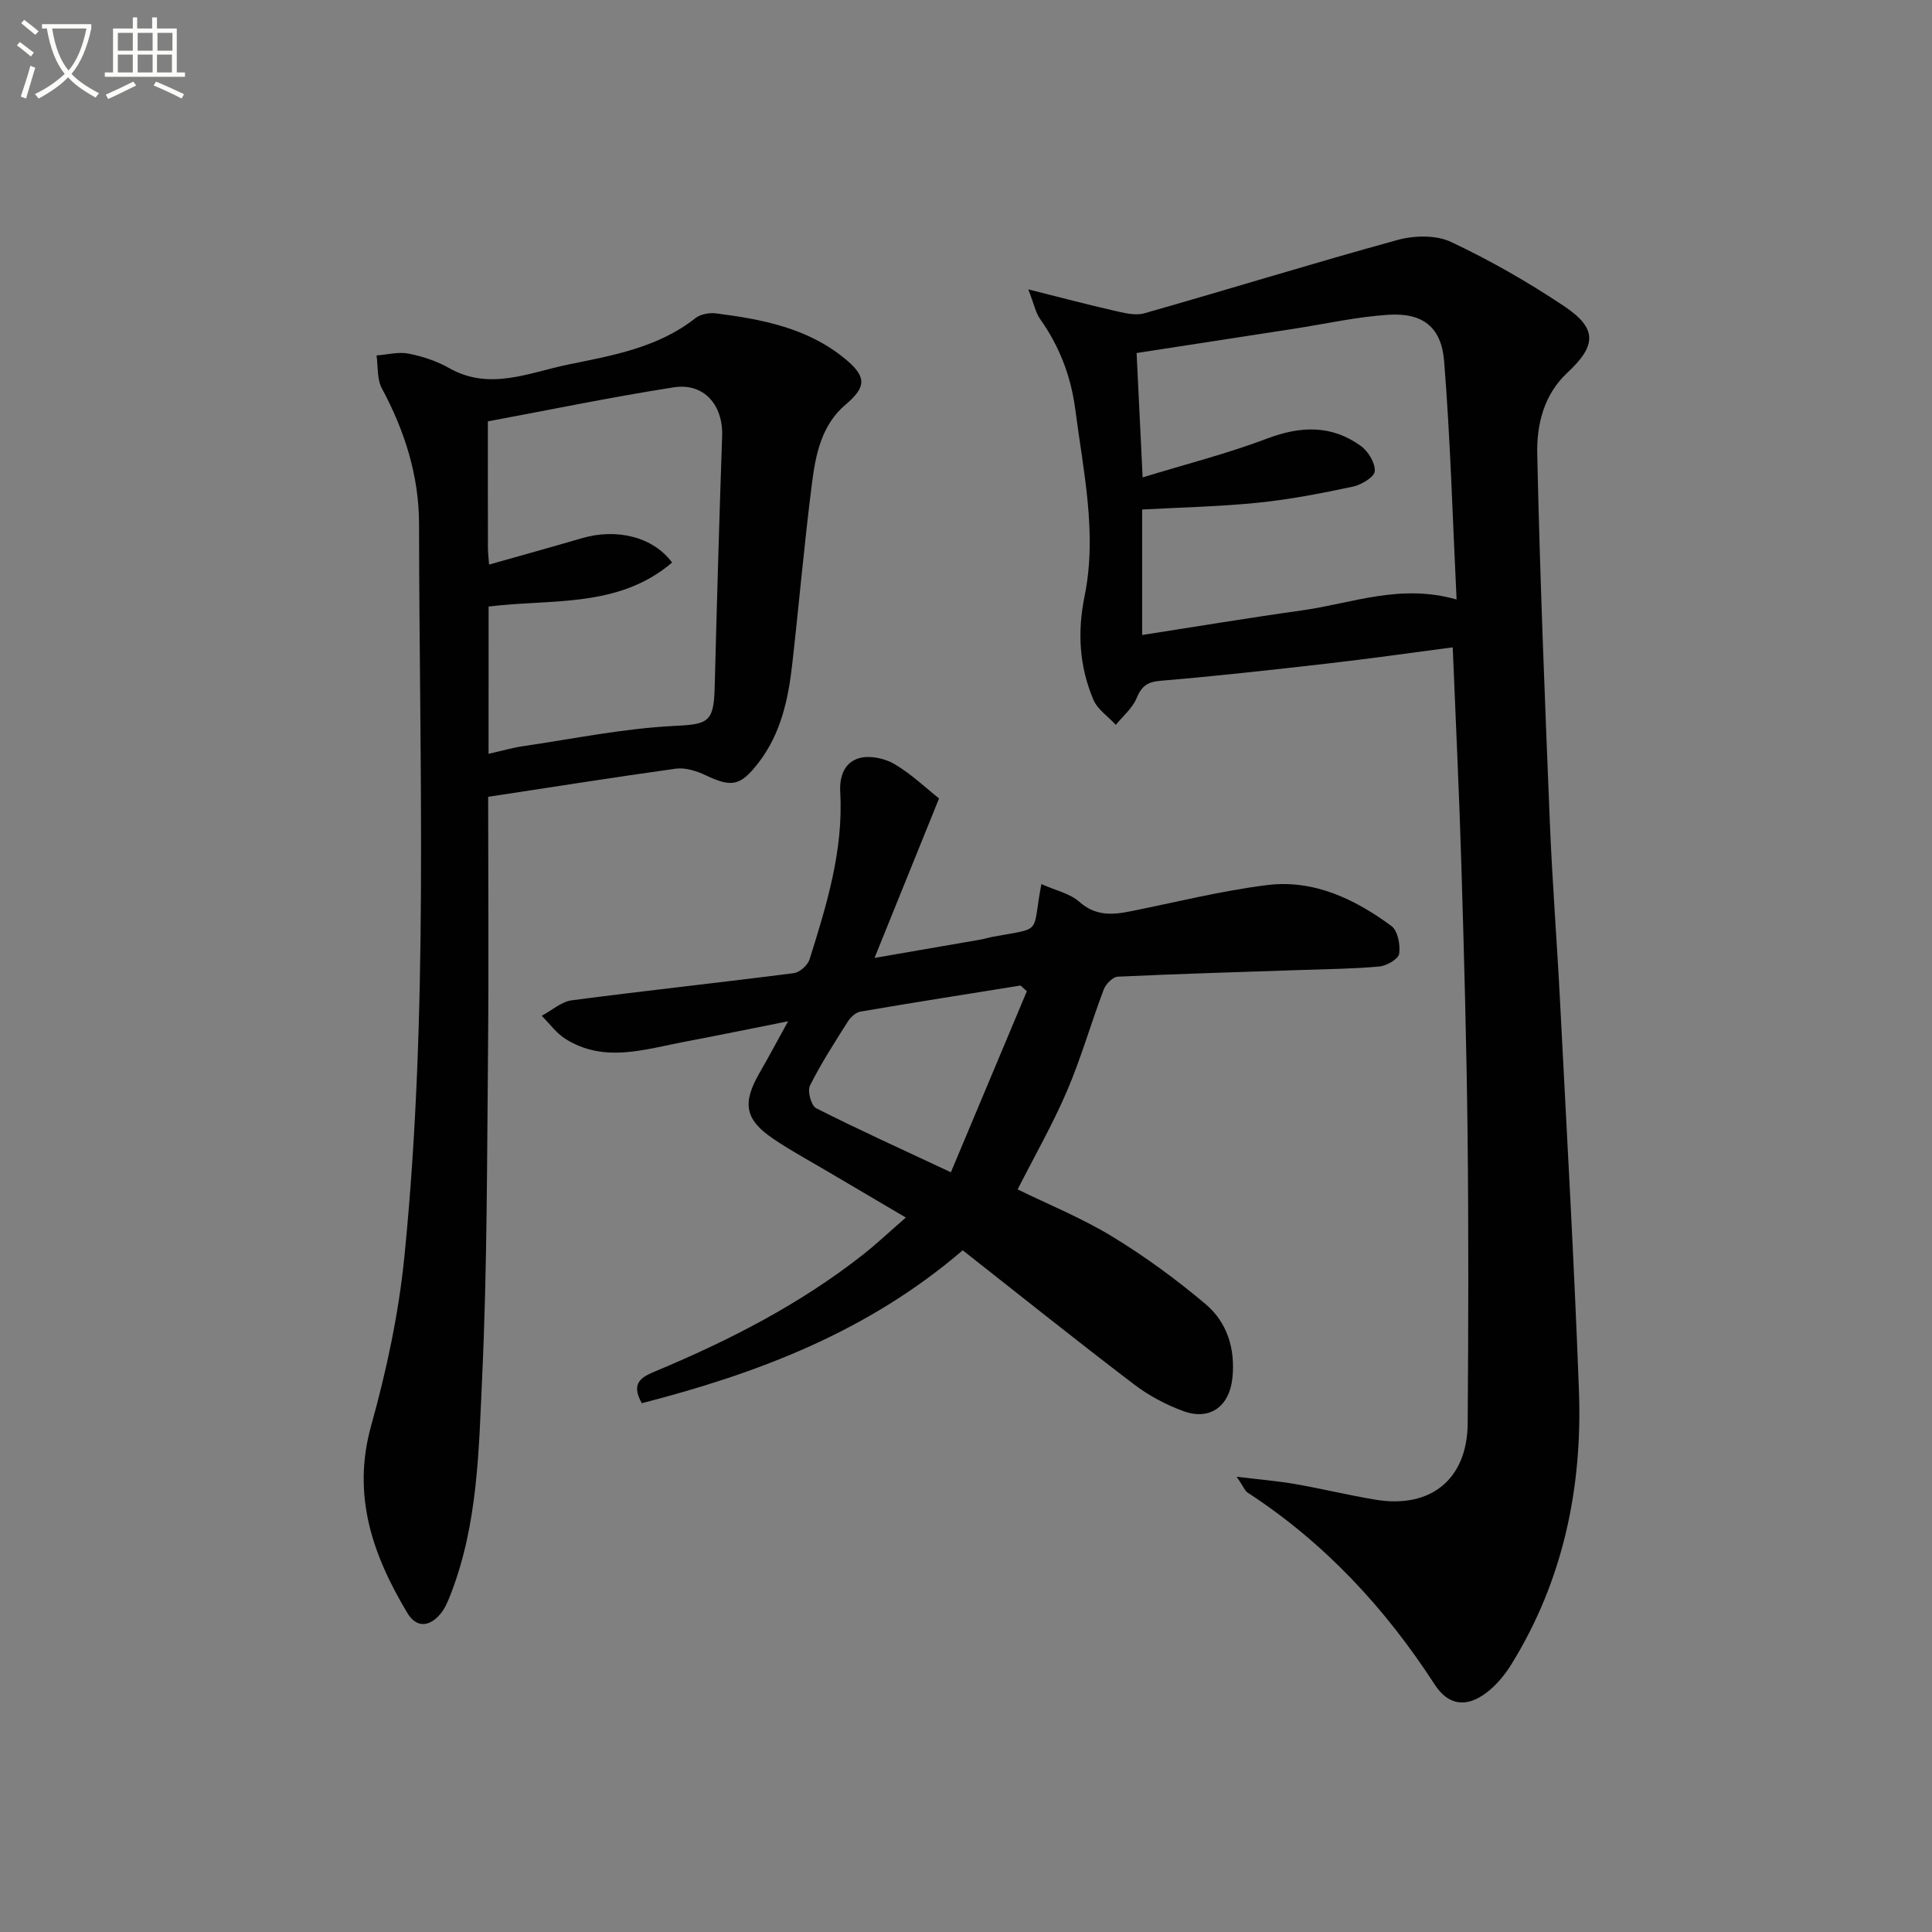<svg enable-background="new 0 0 400 400" viewBox="0 0 400 400" xmlns="http://www.w3.org/2000/svg"><rect x="0" y="0" width="400" height="400" fill="#808080" stroke="none"/><path d="m6.4 11.7c-1-.8-1.9-1.6-2.9-2.3l.6-.7c.9.7 1.9 1.4 2.9 2.2zm-2.1 8.3c.7-2.1 1.4-4.2 2-6.4.2.1.6.3 1 .4-.7 2.3-1.3 4.4-1.9 6.4zm3-12.8c-1.1-.9-2.1-1.7-2.9-2.4l.6-.7c1 .8 2 1.5 3 2.4zm1.4-1.3v-.9h10.2v.9c-.9 4.2-2.3 7.3-4.1 9.4 1.3 1.4 3.2 2.7 5.7 4-.2.2-.4.5-.7.9-2.5-1.4-4.4-2.7-5.7-4.2-1.4 1.5-3.5 3-6.1 4.4 0 0 0 0-.1-.1-.3-.4-.5-.7-.7-.8 2.7-1.3 4.7-2.8 6.2-4.2-1.8-2.2-3-5.3-3.7-9.4zm9.2 0h-7.1c.6 3.8 1.7 6.7 3.4 8.7 1.7-2 2.9-4.8 3.7-8.7z" fill="#fbfcfa"/><path d="m31.6 3.6h.9v2.3h4.1v9.1h1.7v.9h-16.6v-.9h1.7v-9.1h4.1v-2.3h.9v2.3h3.1v-2.3zm-4 13.3.6.8c-1.9.9-3.8 1.9-5.8 2.8-.2-.3-.3-.6-.5-.9 2-.9 3.9-1.8 5.7-2.7zm-3.2-10.1v3.7h3.1v-3.7zm0 4.5v3.7h3.1v-3.7zm4.1-4.5v3.7h3.1v-3.7zm0 4.5v3.7h3.1v-3.7zm9.1 9.1c-2.1-1.1-4.1-2-5.8-2.7l.5-.8c2.2.9 4.1 1.8 5.8 2.6zm-1.9-13.6h-3.1v3.7h3.1zm-3.2 4.5v3.7h3.1v-3.7z" fill="#fbfcfa"/><g fill="#010101"><path d="m256.04 305.74c4.95.61 8.57.9 12.14 1.52 5.56.97 11.05 2.32 16.62 3.24 11.46 1.89 18.99-4.27 19.07-15.82.14-19.82.2-39.65-.02-59.47-.21-18.8-.73-37.6-1.3-56.4-.44-14.76-1.16-29.51-1.78-44.78-8.88 1.16-17.36 2.37-25.87 3.34-11.54 1.32-23.09 2.61-34.66 3.58-2.78.23-3.91 1.18-4.94 3.64-.87 2.06-2.81 3.67-4.28 5.48-1.58-1.72-3.78-3.17-4.64-5.19-2.91-6.88-3.36-13.94-1.83-21.45 2.64-12.94-.25-25.78-1.92-38.63-.9-6.93-3.29-13.11-7.31-18.79-.89-1.26-1.2-2.94-2.42-6.1 6.74 1.69 12.09 3.12 17.47 4.34 2.13.48 4.56 1.17 6.52.62 17.52-4.97 34.91-10.37 52.47-15.19 3.44-.95 7.96-1.05 11.06.41 8.09 3.81 15.93 8.3 23.37 13.27 6.93 4.62 6.8 8.14.72 13.8-4.9 4.57-6.38 10.78-6.24 16.86.55 25.43 1.58 50.85 2.61 76.27.5 12.29 1.47 24.56 2.1 36.84 1.38 26.89 2.92 53.78 3.92 80.69.75 20.14-3.22 39.33-13.96 56.72-1.37 2.21-3.14 4.37-5.19 5.92-4.11 3.11-7.88 2.68-10.7-1.68-10.27-15.85-22.82-29.38-38.71-39.73-.58-.36-.87-1.21-2.3-3.31zm-19.47-206.9c8.95-2.74 17.57-4.93 25.83-8.06 6.95-2.63 13.34-2.81 19.37 1.57 1.52 1.1 2.97 3.51 2.86 5.21-.08 1.19-2.75 2.81-4.48 3.18-6.48 1.38-13.02 2.66-19.6 3.33-7.89.81-15.86.97-24.08 1.42v25.98c11.26-1.75 22.17-3.57 33.13-5.1 10.25-1.43 20.26-5.6 31.97-2.25-.83-16.9-1.28-33.16-2.58-49.36-.57-7.1-4.49-10.04-11.52-9.59-6.59.42-13.1 1.9-19.65 2.91-10.8 1.67-21.59 3.33-32.5 5.01.39 8.17.78 16.26 1.25 25.75z"/><path d="m101.07 164.97c0 17.7.13 35.18-.03 52.66-.22 22.46-.17 44.94-1.21 67.37-.7 15.18-.87 30.61-6.55 45.14-.54 1.37-1.12 2.82-2.04 3.93-2.26 2.75-4.99 3.08-6.91-.13-7.17-11.98-11.53-24.31-7.48-38.8 3.19-11.43 5.7-23.22 6.88-35.01 5.05-50.45 3.07-101.09 3.03-151.67-.01-9.93-2.96-19.25-7.7-28.05-1.03-1.91-.77-4.53-1.1-6.82 2.21-.16 4.52-.79 6.62-.38 2.9.57 5.85 1.54 8.41 3 8.4 4.76 16.56.92 24.58-.72 9.19-1.88 18.66-3.5 26.42-9.63 1.04-.82 2.87-1.15 4.24-.98 9.6 1.23 19.05 3.03 26.82 9.48 4.4 3.65 4.32 5.77.03 9.4-4.93 4.17-6.18 10.18-6.94 16.07-1.61 12.51-2.69 25.09-4.11 37.62-.82 7.32-2.35 14.45-7.01 20.49-3.71 4.8-5.51 5.14-10.92 2.57-1.86-.88-4.18-1.63-6.14-1.37-12.8 1.78-25.57 3.81-38.89 5.83zm.08-8.9c2.76-.62 4.99-1.27 7.26-1.6 10.3-1.51 20.59-3.63 30.95-4.16 7.04-.36 8.41-.58 8.6-7.75.45-17.43.95-34.86 1.55-52.29.22-6.38-3.74-11.05-9.99-10.08-12.85 2-25.61 4.65-38.51 7.05 0 9.21-.01 17.68.01 26.16 0 .98.13 1.96.24 3.49 6.59-1.87 12.93-3.62 19.25-5.47 7.07-2.07 14.67-.34 18.64 5.05-11.13 9.51-25.08 7.49-37.99 9.11-.01 10.23-.01 20.03-.01 30.49z"/><path d="m215.61 183.04c2.95 1.32 5.89 1.93 7.84 3.66 3.31 2.94 6.75 2.75 10.54 1.99 9.43-1.88 18.8-4.25 28.31-5.44 9.66-1.21 18.18 2.86 25.78 8.47 1.32.97 1.87 3.9 1.6 5.75-.16 1.09-2.58 2.49-4.09 2.63-5.43.5-10.91.54-16.37.73-12.6.43-25.2.79-37.79 1.38-1.04.05-2.48 1.52-2.91 2.64-2.64 6.97-4.68 14.19-7.61 21.03s-6.65 13.35-10.22 20.37c6.42 3.15 13.32 5.94 19.6 9.77 6.77 4.12 13.24 8.86 19.3 13.97 4.52 3.81 6.2 9.33 5.56 15.37-.62 5.79-4.62 8.78-10.05 6.83-3.67-1.32-7.28-3.26-10.38-5.62-11.89-9.06-23.56-18.4-35.4-27.71-19.75 16.95-42.52 25.49-66.44 31.66-2.44-4.32.12-5.48 2.9-6.65 15.22-6.36 29.83-13.84 42.87-24.09 2.86-2.25 5.51-4.76 8.89-7.7-5.62-3.31-10.73-6.31-15.83-9.33-3.86-2.28-7.82-4.42-11.53-6.92-5.99-4.02-6.57-7.42-2.87-13.8 1.8-3.11 3.48-6.28 5.86-10.59-8.08 1.61-14.75 2.98-21.45 4.25-8.26 1.56-16.62 4.45-24.65-.6-1.89-1.19-3.29-3.16-4.91-4.78 2.07-1.11 4.06-2.92 6.24-3.21 15.3-2.01 30.64-3.65 45.95-5.62 1.22-.16 2.88-1.64 3.26-2.85 3.54-11.26 7.03-22.57 6.35-34.59-.19-3.45.95-6.3 4.06-7.11 2.18-.56 5.2.09 7.2 1.28 3.54 2.1 6.59 5.03 9.2 7.1-4.84 11.97-8.93 22.06-13.36 33.02 7.83-1.35 14.95-2.58 22.07-3.82.81-.14 1.6-.41 2.42-.56 10.61-1.96 8-.35 10.06-10.91zm-3.01 22.18c-.44-.39-.87-.79-1.31-1.18-11.05 1.78-22.11 3.51-33.14 5.4-.98.17-2.05 1.16-2.62 2.07-2.75 4.34-5.55 8.68-7.84 13.26-.56 1.13.26 4.15 1.28 4.67 8.81 4.46 17.81 8.54 27.9 13.27 5.41-12.91 10.57-25.2 15.73-37.49z"/></g></svg>